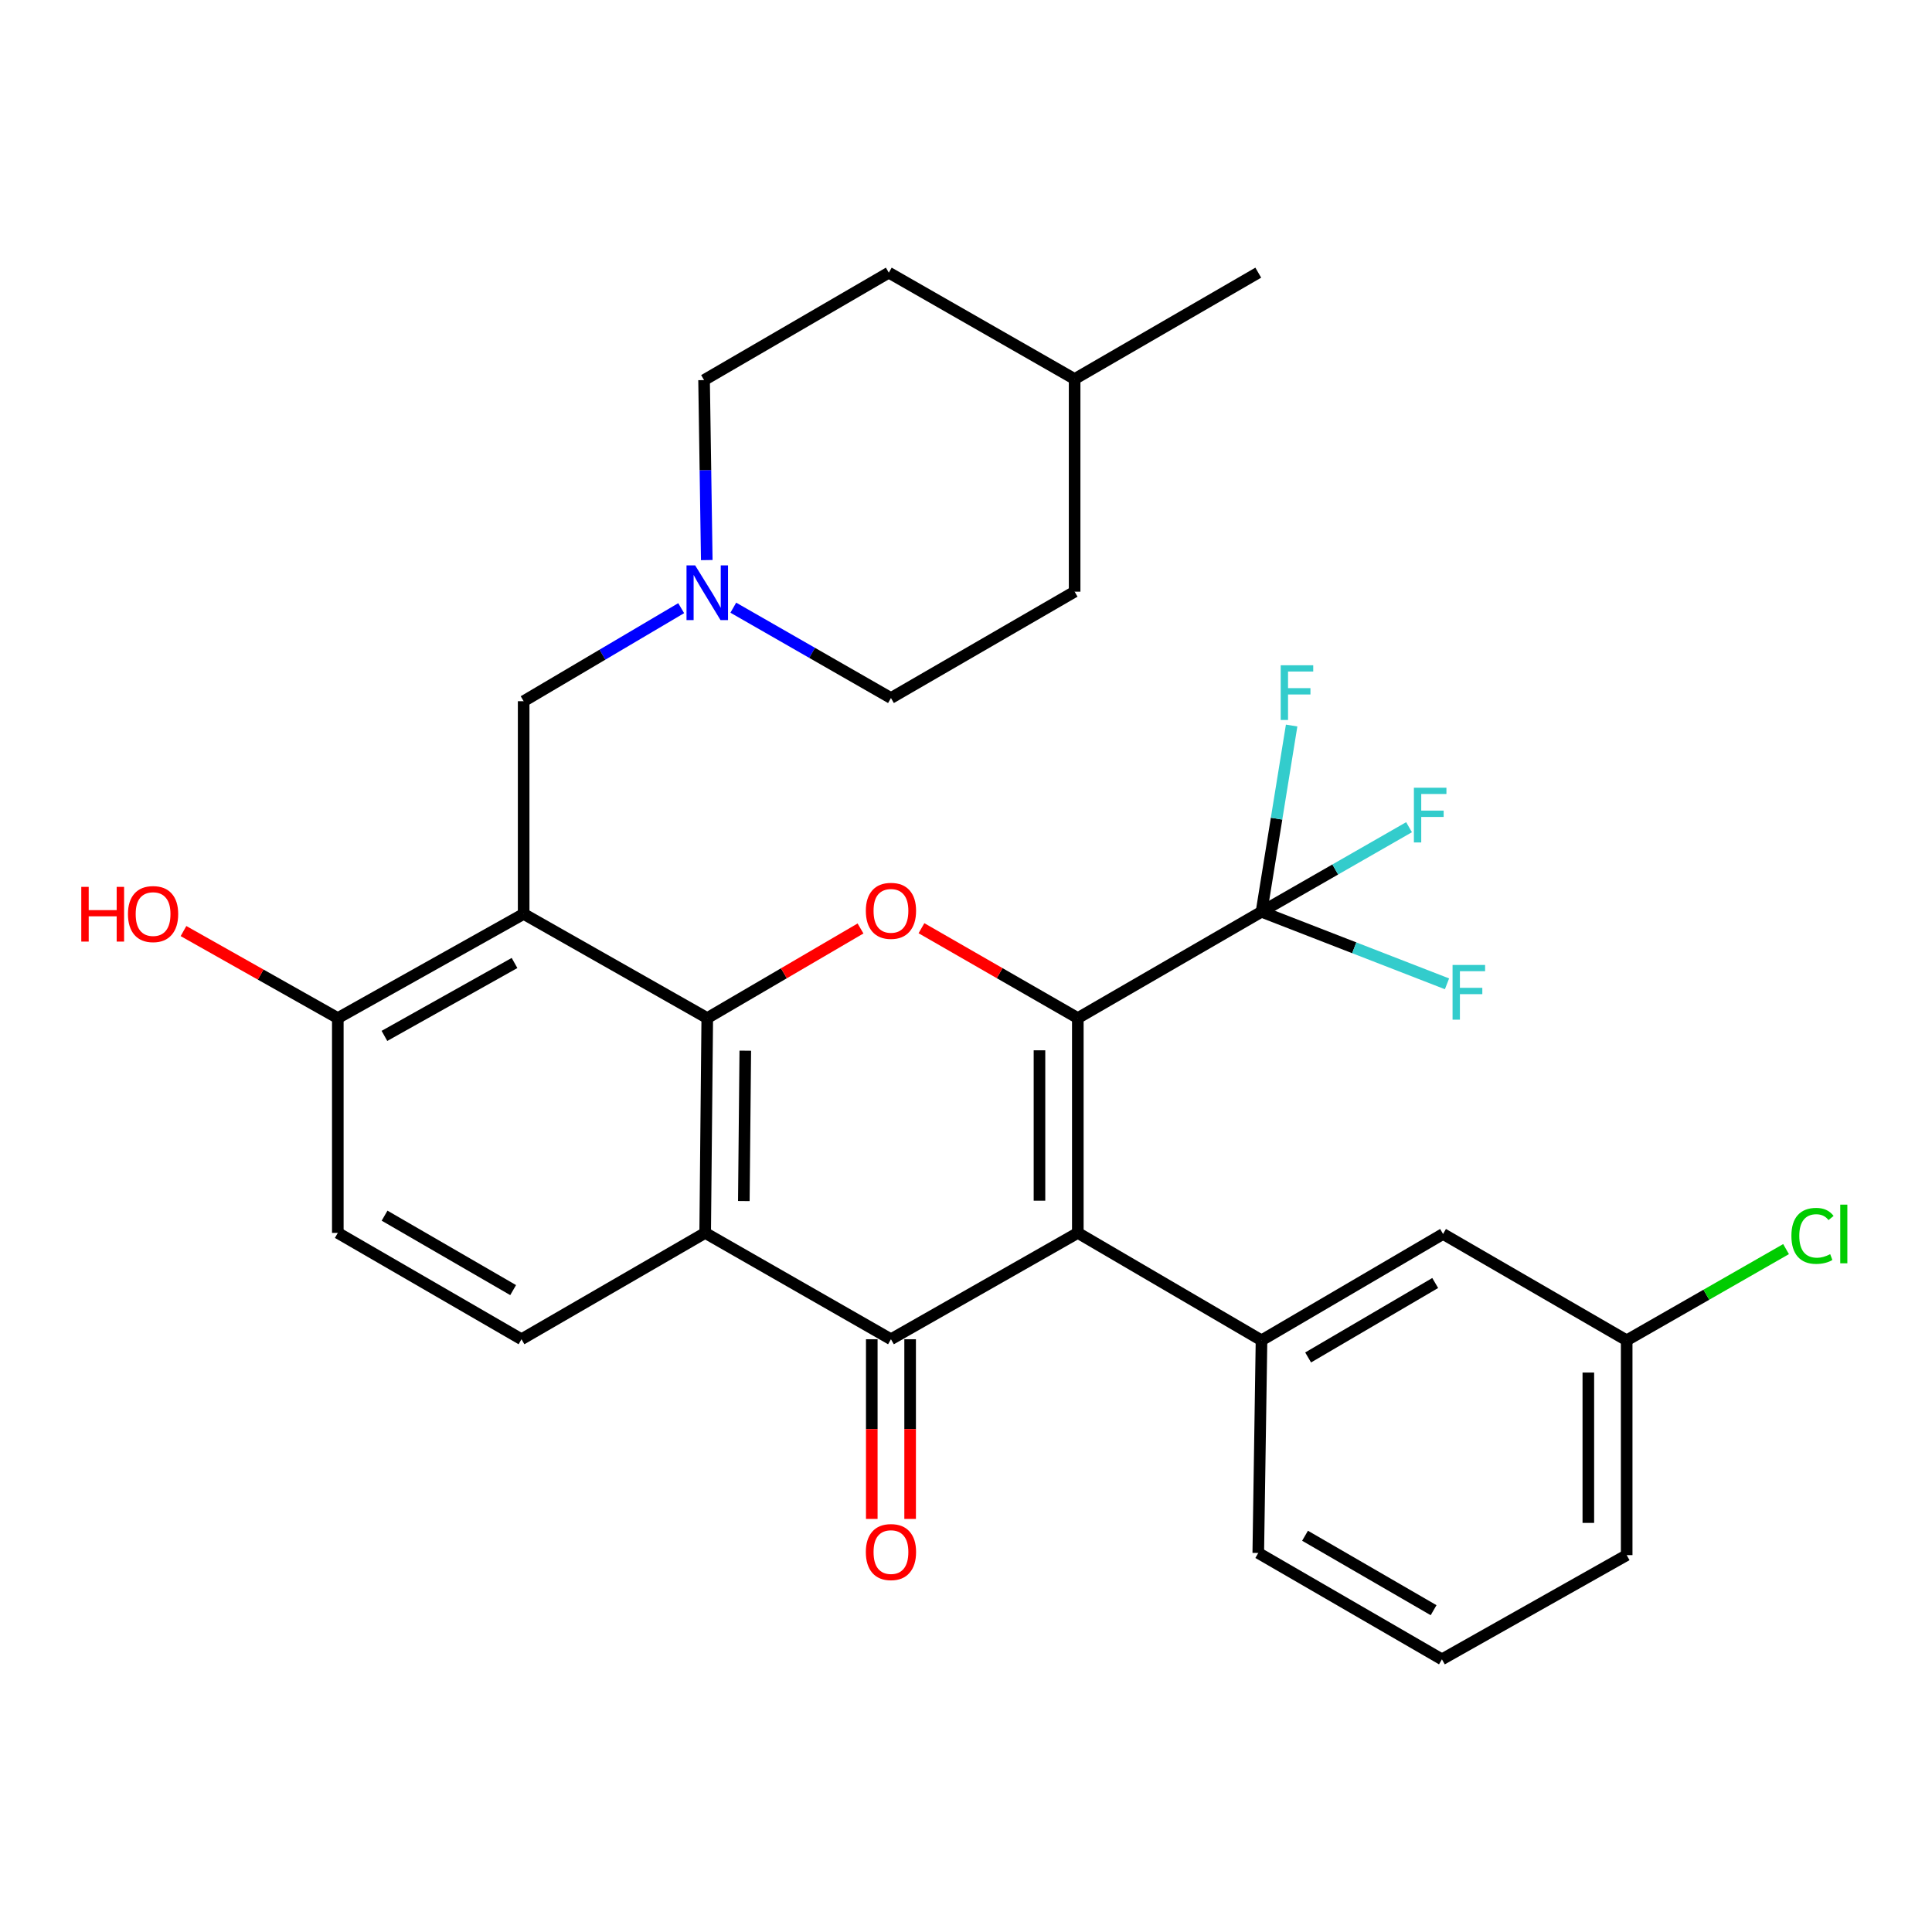 <?xml version='1.0' encoding='iso-8859-1'?>
<svg version='1.1' baseProfile='full'
              xmlns='http://www.w3.org/2000/svg'
                      xmlns:rdkit='http://www.rdkit.org/xml'
                      xmlns:xlink='http://www.w3.org/1999/xlink'
                  xml:space='preserve'
width='1000px' height='1000px' viewBox='0 0 1000 1000'>
<!-- END OF HEADER -->
<rect style='opacity:1.0;fill:#FFFFFF;stroke:none' width='1000' height='1000' x='0' y='0'> </rect>
<path class='bond-0' d='M 557.877,526.959 L 557.877,638.147' style='fill:none;fill-rule:evenodd;stroke:#000000;stroke-width:6px;stroke-linecap:butt;stroke-linejoin:miter;stroke-opacity:1' />
<path class='bond-0' d='M 538.03,543.637 L 538.03,621.469' style='fill:none;fill-rule:evenodd;stroke:#000000;stroke-width:6px;stroke-linecap:butt;stroke-linejoin:miter;stroke-opacity:1' />
<path class='bond-3' d='M 557.877,526.959 L 517.411,503.7' style='fill:none;fill-rule:evenodd;stroke:#000000;stroke-width:6px;stroke-linecap:butt;stroke-linejoin:miter;stroke-opacity:1' />
<path class='bond-3' d='M 517.411,503.7 L 476.945,480.44' style='fill:none;fill-rule:evenodd;stroke:#FF0000;stroke-width:6px;stroke-linecap:butt;stroke-linejoin:miter;stroke-opacity:1' />
<path class='bond-6' d='M 557.877,526.959 L 652.956,471.927' style='fill:none;fill-rule:evenodd;stroke:#000000;stroke-width:6px;stroke-linecap:butt;stroke-linejoin:miter;stroke-opacity:1' />
<path class='bond-2' d='M 557.877,638.147 L 461.156,693.19' style='fill:none;fill-rule:evenodd;stroke:#000000;stroke-width:6px;stroke-linecap:butt;stroke-linejoin:miter;stroke-opacity:1' />
<path class='bond-7' d='M 557.877,638.147 L 652.956,693.752' style='fill:none;fill-rule:evenodd;stroke:#000000;stroke-width:6px;stroke-linecap:butt;stroke-linejoin:miter;stroke-opacity:1' />
<path class='bond-1' d='M 366.077,526.959 L 405.74,503.768' style='fill:none;fill-rule:evenodd;stroke:#000000;stroke-width:6px;stroke-linecap:butt;stroke-linejoin:miter;stroke-opacity:1' />
<path class='bond-1' d='M 405.74,503.768 L 445.402,480.576' style='fill:none;fill-rule:evenodd;stroke:#FF0000;stroke-width:6px;stroke-linecap:butt;stroke-linejoin:miter;stroke-opacity:1' />
<path class='bond-4' d='M 366.077,526.959 L 364.996,638.147' style='fill:none;fill-rule:evenodd;stroke:#000000;stroke-width:6px;stroke-linecap:butt;stroke-linejoin:miter;stroke-opacity:1' />
<path class='bond-4' d='M 385.761,543.83 L 385.005,621.662' style='fill:none;fill-rule:evenodd;stroke:#000000;stroke-width:6px;stroke-linecap:butt;stroke-linejoin:miter;stroke-opacity:1' />
<path class='bond-5' d='M 366.077,526.959 L 271.042,473.041' style='fill:none;fill-rule:evenodd;stroke:#000000;stroke-width:6px;stroke-linecap:butt;stroke-linejoin:miter;stroke-opacity:1' />
<path class='bond-12' d='M 451.232,693.19 L 451.232,739.691' style='fill:none;fill-rule:evenodd;stroke:#000000;stroke-width:6px;stroke-linecap:butt;stroke-linejoin:miter;stroke-opacity:1' />
<path class='bond-12' d='M 451.232,739.691 L 451.232,786.192' style='fill:none;fill-rule:evenodd;stroke:#FF0000;stroke-width:6px;stroke-linecap:butt;stroke-linejoin:miter;stroke-opacity:1' />
<path class='bond-12' d='M 471.079,693.19 L 471.079,739.691' style='fill:none;fill-rule:evenodd;stroke:#000000;stroke-width:6px;stroke-linecap:butt;stroke-linejoin:miter;stroke-opacity:1' />
<path class='bond-12' d='M 471.079,739.691 L 471.079,786.192' style='fill:none;fill-rule:evenodd;stroke:#FF0000;stroke-width:6px;stroke-linecap:butt;stroke-linejoin:miter;stroke-opacity:1' />
<path class='bond-30' d='M 461.156,693.19 L 364.996,638.147' style='fill:none;fill-rule:evenodd;stroke:#000000;stroke-width:6px;stroke-linecap:butt;stroke-linejoin:miter;stroke-opacity:1' />
<path class='bond-10' d='M 364.996,638.147 L 269.918,693.19' style='fill:none;fill-rule:evenodd;stroke:#000000;stroke-width:6px;stroke-linecap:butt;stroke-linejoin:miter;stroke-opacity:1' />
<path class='bond-9' d='M 271.042,473.041 L 271.042,362.945' style='fill:none;fill-rule:evenodd;stroke:#000000;stroke-width:6px;stroke-linecap:butt;stroke-linejoin:miter;stroke-opacity:1' />
<path class='bond-11' d='M 271.042,473.041 L 174.85,526.959' style='fill:none;fill-rule:evenodd;stroke:#000000;stroke-width:6px;stroke-linecap:butt;stroke-linejoin:miter;stroke-opacity:1' />
<path class='bond-11' d='M 266.318,498.442 L 198.983,536.184' style='fill:none;fill-rule:evenodd;stroke:#000000;stroke-width:6px;stroke-linecap:butt;stroke-linejoin:miter;stroke-opacity:1' />
<path class='bond-15' d='M 652.956,471.927 L 691.135,450.043' style='fill:none;fill-rule:evenodd;stroke:#000000;stroke-width:6px;stroke-linecap:butt;stroke-linejoin:miter;stroke-opacity:1' />
<path class='bond-15' d='M 691.135,450.043 L 729.315,428.159' style='fill:none;fill-rule:evenodd;stroke:#33CCCC;stroke-width:6px;stroke-linecap:butt;stroke-linejoin:miter;stroke-opacity:1' />
<path class='bond-16' d='M 652.956,471.927 L 700.96,490.578' style='fill:none;fill-rule:evenodd;stroke:#000000;stroke-width:6px;stroke-linecap:butt;stroke-linejoin:miter;stroke-opacity:1' />
<path class='bond-16' d='M 700.96,490.578 L 748.965,509.228' style='fill:none;fill-rule:evenodd;stroke:#33CCCC;stroke-width:6px;stroke-linecap:butt;stroke-linejoin:miter;stroke-opacity:1' />
<path class='bond-17' d='M 652.956,471.927 L 660.752,423.73' style='fill:none;fill-rule:evenodd;stroke:#000000;stroke-width:6px;stroke-linecap:butt;stroke-linejoin:miter;stroke-opacity:1' />
<path class='bond-17' d='M 660.752,423.73 L 668.548,375.534' style='fill:none;fill-rule:evenodd;stroke:#33CCCC;stroke-width:6px;stroke-linecap:butt;stroke-linejoin:miter;stroke-opacity:1' />
<path class='bond-13' d='M 652.956,693.752 L 746.921,638.698' style='fill:none;fill-rule:evenodd;stroke:#000000;stroke-width:6px;stroke-linecap:butt;stroke-linejoin:miter;stroke-opacity:1' />
<path class='bond-13' d='M 677.084,702.618 L 742.859,664.081' style='fill:none;fill-rule:evenodd;stroke:#000000;stroke-width:6px;stroke-linecap:butt;stroke-linejoin:miter;stroke-opacity:1' />
<path class='bond-22' d='M 652.956,693.752 L 651.28,803.815' style='fill:none;fill-rule:evenodd;stroke:#000000;stroke-width:6px;stroke-linecap:butt;stroke-linejoin:miter;stroke-opacity:1' />
<path class='bond-8' d='M 352.578,314.784 L 311.81,338.864' style='fill:none;fill-rule:evenodd;stroke:#0000FF;stroke-width:6px;stroke-linecap:butt;stroke-linejoin:miter;stroke-opacity:1' />
<path class='bond-8' d='M 311.81,338.864 L 271.042,362.945' style='fill:none;fill-rule:evenodd;stroke:#000000;stroke-width:6px;stroke-linecap:butt;stroke-linejoin:miter;stroke-opacity:1' />
<path class='bond-18' d='M 379.557,314.536 L 420.356,337.919' style='fill:none;fill-rule:evenodd;stroke:#0000FF;stroke-width:6px;stroke-linecap:butt;stroke-linejoin:miter;stroke-opacity:1' />
<path class='bond-18' d='M 420.356,337.919 L 461.156,361.302' style='fill:none;fill-rule:evenodd;stroke:#000000;stroke-width:6px;stroke-linecap:butt;stroke-linejoin:miter;stroke-opacity:1' />
<path class='bond-19' d='M 365.823,289.898 L 365.123,243.317' style='fill:none;fill-rule:evenodd;stroke:#0000FF;stroke-width:6px;stroke-linecap:butt;stroke-linejoin:miter;stroke-opacity:1' />
<path class='bond-19' d='M 365.123,243.317 L 364.423,196.736' style='fill:none;fill-rule:evenodd;stroke:#000000;stroke-width:6px;stroke-linecap:butt;stroke-linejoin:miter;stroke-opacity:1' />
<path class='bond-31' d='M 269.918,693.19 L 174.85,638.147' style='fill:none;fill-rule:evenodd;stroke:#000000;stroke-width:6px;stroke-linecap:butt;stroke-linejoin:miter;stroke-opacity:1' />
<path class='bond-31' d='M 265.602,667.757 L 199.055,629.227' style='fill:none;fill-rule:evenodd;stroke:#000000;stroke-width:6px;stroke-linecap:butt;stroke-linejoin:miter;stroke-opacity:1' />
<path class='bond-14' d='M 174.85,526.959 L 174.85,638.147' style='fill:none;fill-rule:evenodd;stroke:#000000;stroke-width:6px;stroke-linecap:butt;stroke-linejoin:miter;stroke-opacity:1' />
<path class='bond-21' d='M 174.85,526.959 L 134.913,504.439' style='fill:none;fill-rule:evenodd;stroke:#000000;stroke-width:6px;stroke-linecap:butt;stroke-linejoin:miter;stroke-opacity:1' />
<path class='bond-21' d='M 134.913,504.439 L 94.975,481.919' style='fill:none;fill-rule:evenodd;stroke:#FF0000;stroke-width:6px;stroke-linecap:butt;stroke-linejoin:miter;stroke-opacity:1' />
<path class='bond-20' d='M 746.921,638.698 L 841.967,693.752' style='fill:none;fill-rule:evenodd;stroke:#000000;stroke-width:6px;stroke-linecap:butt;stroke-linejoin:miter;stroke-opacity:1' />
<path class='bond-25' d='M 461.156,361.302 L 556.223,306.248' style='fill:none;fill-rule:evenodd;stroke:#000000;stroke-width:6px;stroke-linecap:butt;stroke-linejoin:miter;stroke-opacity:1' />
<path class='bond-24' d='M 364.423,196.736 L 460.042,141.131' style='fill:none;fill-rule:evenodd;stroke:#000000;stroke-width:6px;stroke-linecap:butt;stroke-linejoin:miter;stroke-opacity:1' />
<path class='bond-23' d='M 841.967,693.752 L 883.212,670.143' style='fill:none;fill-rule:evenodd;stroke:#000000;stroke-width:6px;stroke-linecap:butt;stroke-linejoin:miter;stroke-opacity:1' />
<path class='bond-23' d='M 883.212,670.143 L 924.457,646.535' style='fill:none;fill-rule:evenodd;stroke:#00CC00;stroke-width:6px;stroke-linecap:butt;stroke-linejoin:miter;stroke-opacity:1' />
<path class='bond-32' d='M 841.967,693.752 L 841.967,804.929' style='fill:none;fill-rule:evenodd;stroke:#000000;stroke-width:6px;stroke-linecap:butt;stroke-linejoin:miter;stroke-opacity:1' />
<path class='bond-32' d='M 822.12,710.429 L 822.12,788.252' style='fill:none;fill-rule:evenodd;stroke:#000000;stroke-width:6px;stroke-linecap:butt;stroke-linejoin:miter;stroke-opacity:1' />
<path class='bond-27' d='M 651.28,803.815 L 746.337,858.869' style='fill:none;fill-rule:evenodd;stroke:#000000;stroke-width:6px;stroke-linecap:butt;stroke-linejoin:miter;stroke-opacity:1' />
<path class='bond-27' d='M 675.485,794.899 L 742.025,833.436' style='fill:none;fill-rule:evenodd;stroke:#000000;stroke-width:6px;stroke-linecap:butt;stroke-linejoin:miter;stroke-opacity:1' />
<path class='bond-26' d='M 460.042,141.131 L 556.223,196.185' style='fill:none;fill-rule:evenodd;stroke:#000000;stroke-width:6px;stroke-linecap:butt;stroke-linejoin:miter;stroke-opacity:1' />
<path class='bond-33' d='M 556.223,306.248 L 556.223,196.185' style='fill:none;fill-rule:evenodd;stroke:#000000;stroke-width:6px;stroke-linecap:butt;stroke-linejoin:miter;stroke-opacity:1' />
<path class='bond-29' d='M 556.223,196.185 L 651.28,141.131' style='fill:none;fill-rule:evenodd;stroke:#000000;stroke-width:6px;stroke-linecap:butt;stroke-linejoin:miter;stroke-opacity:1' />
<path class='bond-28' d='M 746.337,858.869 L 841.967,804.929' style='fill:none;fill-rule:evenodd;stroke:#000000;stroke-width:6px;stroke-linecap:butt;stroke-linejoin:miter;stroke-opacity:1' />
<path  class='atom-4' d='M 448.156 471.445
Q 448.156 464.645, 451.516 460.845
Q 454.876 457.045, 461.156 457.045
Q 467.436 457.045, 470.796 460.845
Q 474.156 464.645, 474.156 471.445
Q 474.156 478.325, 470.756 482.245
Q 467.356 486.125, 461.156 486.125
Q 454.916 486.125, 451.516 482.245
Q 448.156 478.365, 448.156 471.445
M 461.156 482.925
Q 465.476 482.925, 467.796 480.045
Q 470.156 477.125, 470.156 471.445
Q 470.156 465.885, 467.796 463.085
Q 465.476 460.245, 461.156 460.245
Q 456.836 460.245, 454.476 463.045
Q 452.156 465.845, 452.156 471.445
Q 452.156 477.165, 454.476 480.045
Q 456.836 482.925, 461.156 482.925
' fill='#FF0000'/>
<path  class='atom-9' d='M 359.817 292.65
L 369.097 307.65
Q 370.017 309.13, 371.497 311.81
Q 372.977 314.49, 373.057 314.65
L 373.057 292.65
L 376.817 292.65
L 376.817 320.97
L 372.937 320.97
L 362.977 304.57
Q 361.817 302.65, 360.577 300.45
Q 359.377 298.25, 359.017 297.57
L 359.017 320.97
L 355.337 320.97
L 355.337 292.65
L 359.817 292.65
' fill='#0000FF'/>
<path  class='atom-13' d='M 448.156 803.344
Q 448.156 796.544, 451.516 792.744
Q 454.876 788.944, 461.156 788.944
Q 467.436 788.944, 470.796 792.744
Q 474.156 796.544, 474.156 803.344
Q 474.156 810.224, 470.756 814.144
Q 467.356 818.024, 461.156 818.024
Q 454.916 818.024, 451.516 814.144
Q 448.156 810.264, 448.156 803.344
M 461.156 814.824
Q 465.476 814.824, 467.796 811.944
Q 470.156 809.024, 470.156 803.344
Q 470.156 797.784, 467.796 794.984
Q 465.476 792.144, 461.156 792.144
Q 456.836 792.144, 454.476 794.944
Q 452.156 797.744, 452.156 803.344
Q 452.156 809.064, 454.476 811.944
Q 456.836 814.824, 461.156 814.824
' fill='#FF0000'/>
<path  class='atom-16' d='M 731.83 407.731
L 748.67 407.731
L 748.67 410.971
L 735.63 410.971
L 735.63 419.571
L 747.23 419.571
L 747.23 422.851
L 735.63 422.851
L 735.63 436.051
L 731.83 436.051
L 731.83 407.731
' fill='#33CCCC'/>
<path  class='atom-17' d='M 751.843 499.457
L 768.683 499.457
L 768.683 502.697
L 755.643 502.697
L 755.643 511.297
L 767.243 511.297
L 767.243 514.577
L 755.643 514.577
L 755.643 527.777
L 751.843 527.777
L 751.843 499.457
' fill='#33CCCC'/>
<path  class='atom-18' d='M 662.884 344.341
L 679.724 344.341
L 679.724 347.581
L 666.684 347.581
L 666.684 356.181
L 678.284 356.181
L 678.284 359.461
L 666.684 359.461
L 666.684 372.661
L 662.884 372.661
L 662.884 344.341
' fill='#33CCCC'/>
<path  class='atom-22' d='M 42.071 459.041
L 45.911 459.041
L 45.911 471.081
L 60.391 471.081
L 60.391 459.041
L 64.231 459.041
L 64.231 487.361
L 60.391 487.361
L 60.391 474.281
L 45.911 474.281
L 45.911 487.361
L 42.071 487.361
L 42.071 459.041
' fill='#FF0000'/>
<path  class='atom-22' d='M 66.231 473.121
Q 66.231 466.321, 69.591 462.521
Q 72.951 458.721, 79.231 458.721
Q 85.511 458.721, 88.871 462.521
Q 92.231 466.321, 92.231 473.121
Q 92.231 480.001, 88.831 483.921
Q 85.431 487.801, 79.231 487.801
Q 72.991 487.801, 69.591 483.921
Q 66.231 480.041, 66.231 473.121
M 79.231 484.601
Q 83.551 484.601, 85.871 481.721
Q 88.231 478.801, 88.231 473.121
Q 88.231 467.561, 85.871 464.761
Q 83.551 461.921, 79.231 461.921
Q 74.911 461.921, 72.551 464.721
Q 70.231 467.521, 70.231 473.121
Q 70.231 478.841, 72.551 481.721
Q 74.911 484.601, 79.231 484.601
' fill='#FF0000'/>
<path  class='atom-24' d='M 927.228 639.678
Q 927.228 632.638, 930.508 628.958
Q 933.828 625.238, 940.108 625.238
Q 945.948 625.238, 949.068 629.358
L 946.428 631.518
Q 944.148 628.518, 940.108 628.518
Q 935.828 628.518, 933.548 631.398
Q 931.308 634.238, 931.308 639.678
Q 931.308 645.278, 933.628 648.158
Q 935.988 651.038, 940.548 651.038
Q 943.668 651.038, 947.308 649.158
L 948.428 652.158
Q 946.948 653.118, 944.708 653.678
Q 942.468 654.238, 939.988 654.238
Q 933.828 654.238, 930.508 650.478
Q 927.228 646.718, 927.228 639.678
' fill='#00CC00'/>
<path  class='atom-24' d='M 952.508 623.518
L 956.188 623.518
L 956.188 653.878
L 952.508 653.878
L 952.508 623.518
' fill='#00CC00'/>
</svg>
